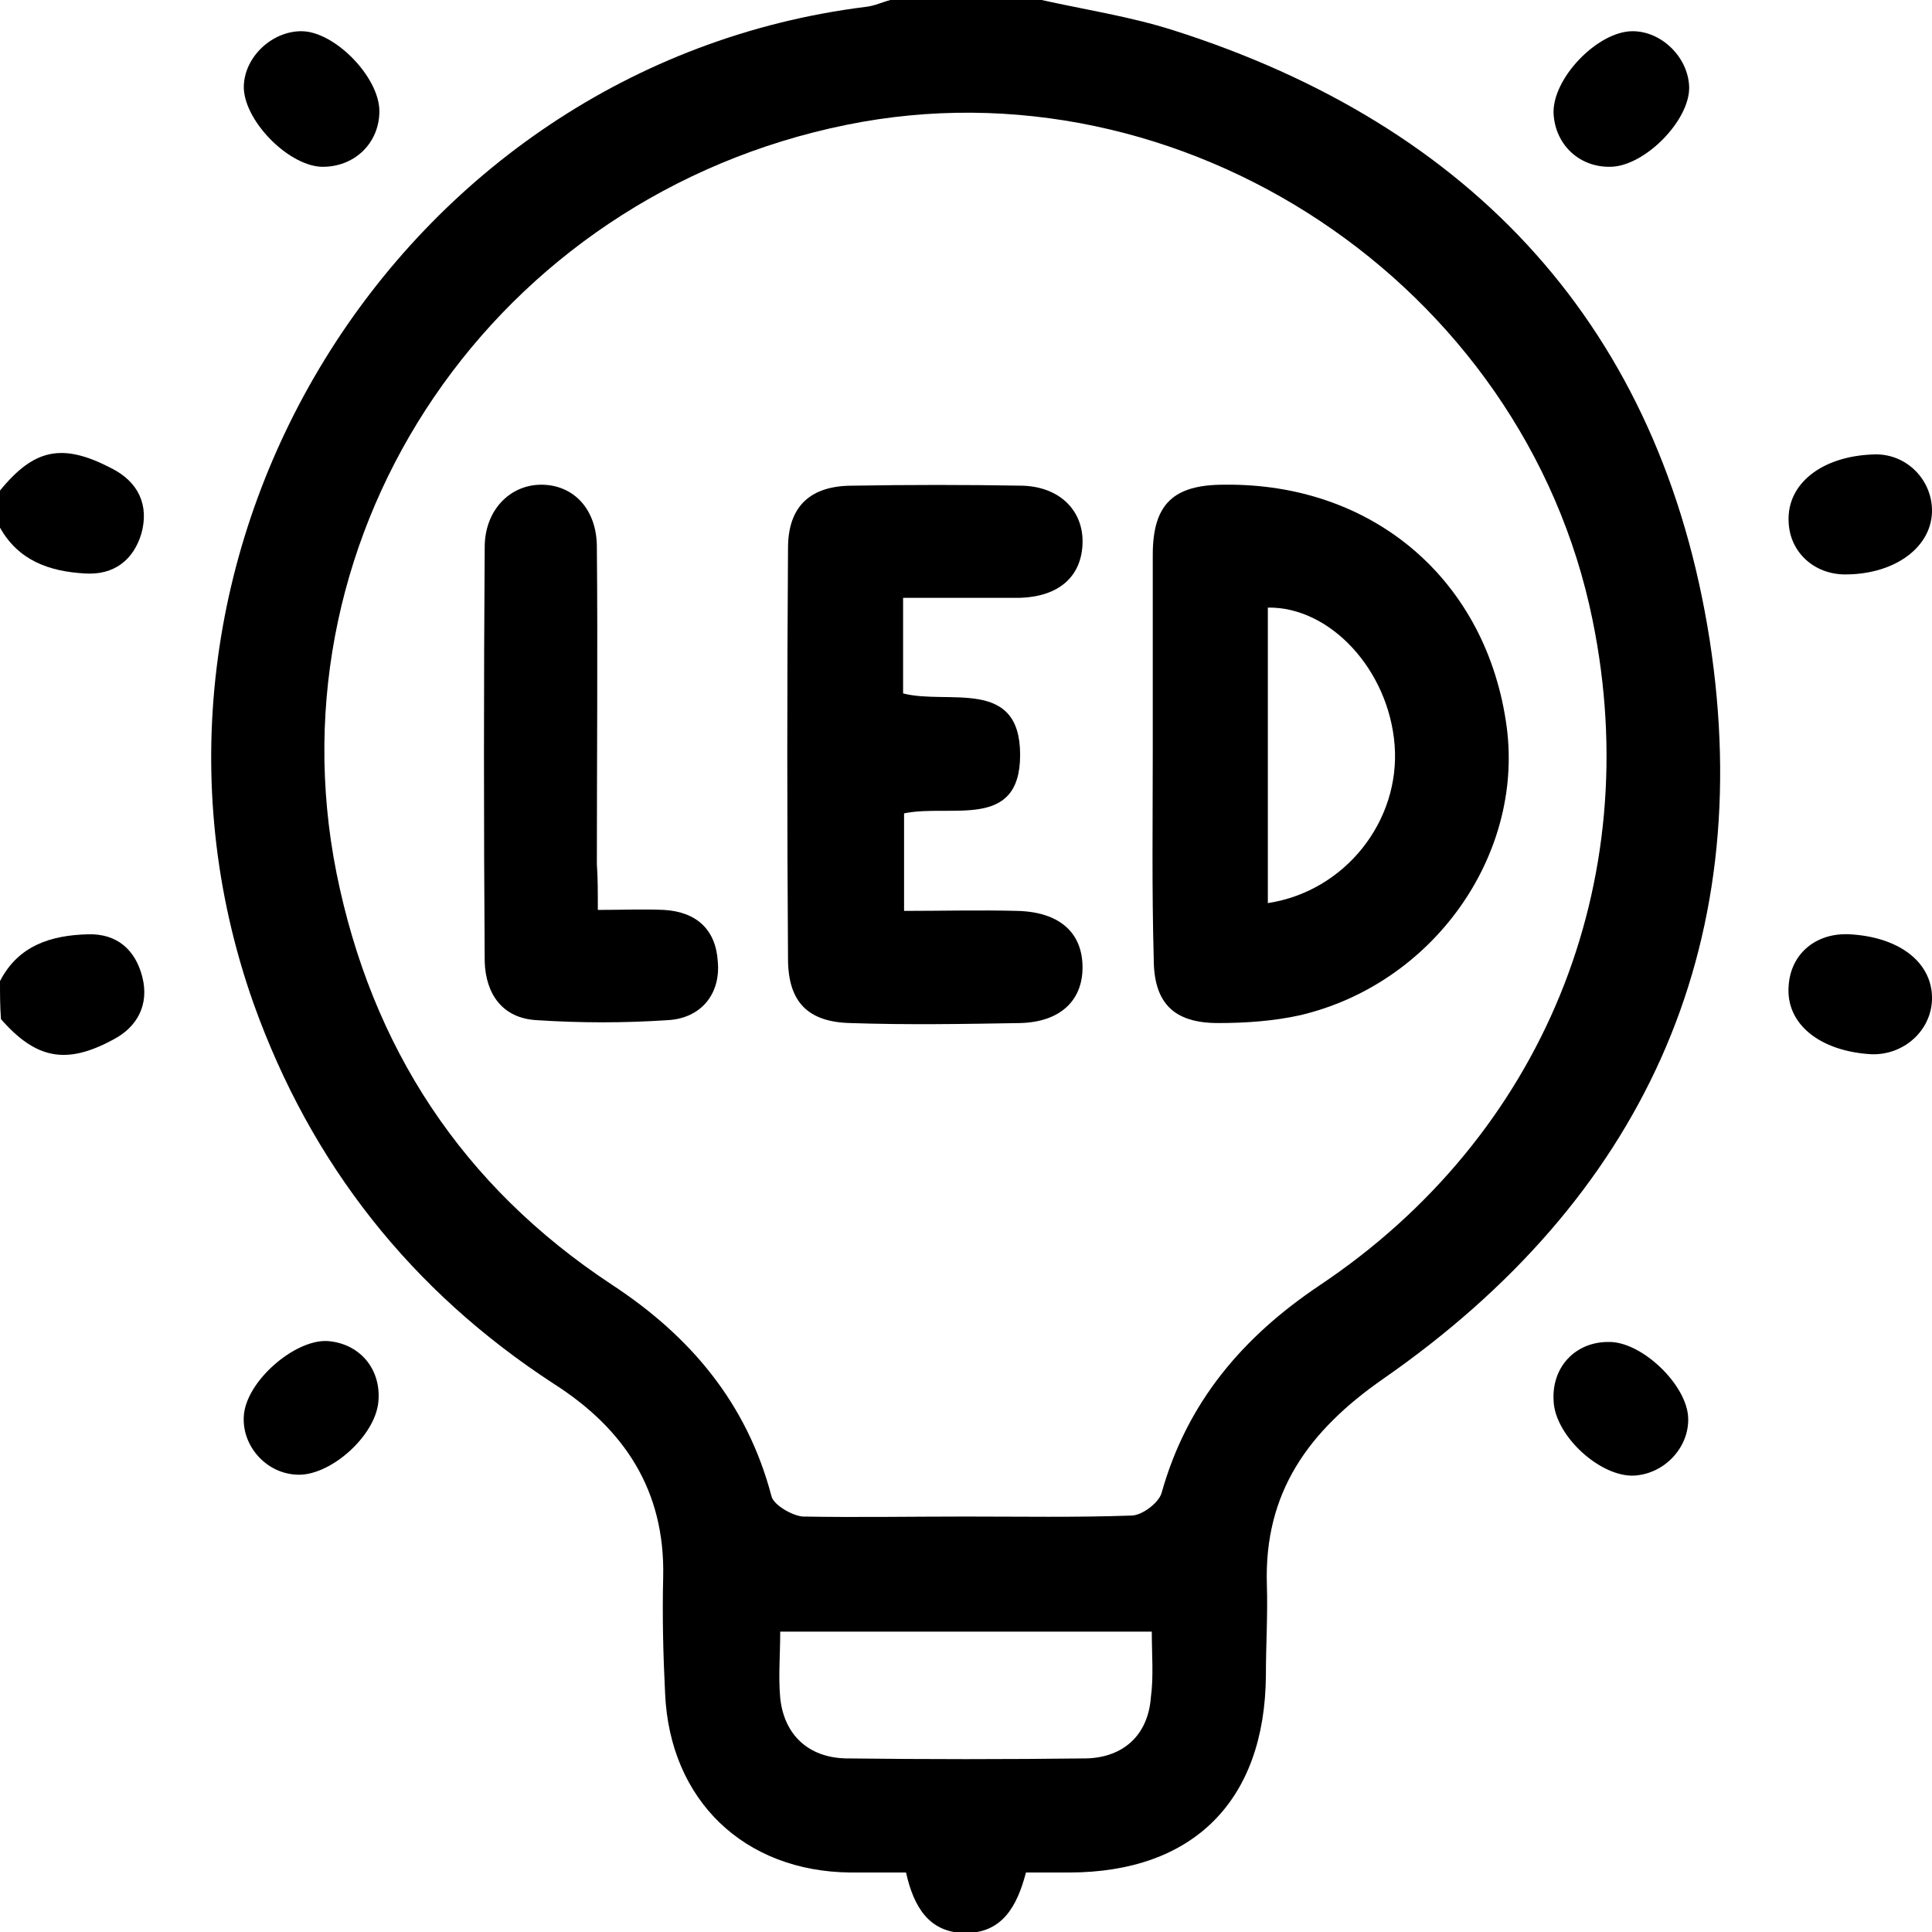 <svg xmlns="http://www.w3.org/2000/svg" xmlns:xlink="http://www.w3.org/1999/xlink" id="Capa_1" x="0px" y="0px" viewBox="0 0 198.1 198.1" style="enable-background:new 0 0 198.1 198.1;" xml:space="preserve"><style type="text/css">	.st0{fill:#FCA200;}</style><g>	<path d="M106.8,0c4.5,1,9.1,1.7,13.5,3.1c30.8,9.8,50,30.6,55,62.5c4.9,31.7-7,57.4-33.5,75.8c-7.6,5.3-12.2,11.6-11.9,21.1  c0.1,3.1-0.1,6.2-0.1,9.3c-0.1,12.8-7.4,20.2-20.2,20.2c-1.4,0-2.8,0-4.4,0c-0.9,3.4-2.4,6.3-6.4,6.2c-3.5-0.1-5.1-2.6-5.9-6.2  c-1.9,0-3.8,0-5.7,0c-10.9-0.1-18.5-7.4-19-18.3c-0.2-4-0.3-8-0.2-12c0.2-8.9-4-15.2-11.2-19.8c-14.6-9.5-24.9-22.5-30.8-39  C9.8,57.1,40.7,6.7,88.8,0.7c0.9-0.1,1.7-0.5,2.5-0.7C96.5,0,101.6,0,106.8,0z M99,155.5c5.7,0,11.3,0.1,17-0.1  c1.1,0,2.8-1.3,3.1-2.3c2.6-9.3,8.3-16,16.2-21.3c22.9-15.3,33.5-41.3,28-68.2c-7-34.5-42.1-57.8-76.5-50.8  c-36,7.3-59.3,41.5-52.3,76.7c3.6,17.9,12.9,32.1,28.2,42.2c8.1,5.3,13.9,12.2,16.4,21.7c0.2,0.9,2.1,2,3.2,2.1  C87.9,155.6,93.4,155.5,99,155.5z M118.1,167.3c-13,0-25.4,0-38.1,0c0,2.4-0.2,4.6,0,6.8c0.4,3.8,2.9,6.1,6.7,6.2  c8.2,0.1,16.5,0.1,24.7,0c3.8-0.1,6.3-2.4,6.6-6.2C118.3,171.9,118.1,169.7,118.1,167.3z"></path>	<path d="M0,50.3C3.5,46,6.4,45.4,11.4,48c2.8,1.4,3.9,3.8,3.1,6.7c-0.8,2.7-2.8,4.3-5.8,4.1c-3.6-0.2-6.8-1.3-8.7-4.7  C0,52.9,0,51.6,0,50.3z"></path>	<path d="M0,100.6c1.9-3.7,5.3-4.7,9-4.8c3-0.1,4.9,1.6,5.6,4.4c0.7,2.8-0.5,5.1-3,6.4c-4.8,2.6-7.9,2-11.5-2.1  C0,103.2,0,101.9,0,100.6z"></path>	<path d="M198.1,52.2c0.1,3.8-3.7,6.7-8.9,6.7c-3.2,0-5.7-2.3-5.8-5.4c-0.2-3.9,3.4-6.7,8.6-6.9C195.3,46.4,198,49,198.1,52.2z"></path>	<path d="M189.7,95.8c5.2,0.3,8.5,3,8.4,6.7c-0.1,3.2-2.9,5.7-6.2,5.6c-5.3-0.3-8.8-3.1-8.5-7C183.6,97.8,186.2,95.6,189.7,95.8z"></path>	<path d="M30.9,3.2c3.4,0,8,4.7,8,8.2c0,3.3-2.6,5.8-6,5.7c-3.5-0.2-8-4.9-7.9-8.3C25.1,5.8,27.9,3.2,30.9,3.2z"></path>	<path d="M173.2,8.9c0.1,3.4-4.5,8.1-8,8.2c-3.2,0.1-5.7-2.2-5.9-5.4c-0.2-3.6,4.5-8.5,8.1-8.5C170.4,3.2,173.1,5.9,173.2,8.9z"></path>	<path d="M25,145.2c0.2-3.5,5.1-7.8,8.5-7.7c3.3,0.2,5.6,2.8,5.3,6.2c-0.3,3.6-5.1,7.8-8.5,7.5C27.2,151,24.8,148.2,25,145.2z"></path>	<path d="M173.1,145.4c0.1,3-2.4,5.7-5.5,5.9c-3.5,0.2-8.2-4.1-8.3-7.7c-0.2-3.4,2.2-6,5.6-6C168.3,137.5,173,142,173.1,145.4z"></path>	<path d="M118.2,77c0-6.7,0-13.4,0-20.1c0-5.2,2.1-7.2,7.3-7.2c15.3-0.2,27,9.8,29,24.9c1.7,13.2-7.6,26.3-21.2,29.5  c-2.7,0.6-5.6,0.8-8.4,0.8c-4.6,0-6.6-2.1-6.6-6.6C118.1,91.1,118.2,84.1,118.2,77z M130,92.6c7.9-1.2,13.6-8.4,13-16.2  c-0.6-7.7-6.6-14.2-13-14.1C130,72.4,130,82.5,130,92.6z"></path>	<path d="M92.6,61.3c0,3.6,0,6.7,0,9.8c4.6,1.2,12-1.7,12,6.3c0,7.8-7.1,5-11.9,6c0,3.2,0,6.3,0,10c3.9,0,7.8-0.1,11.6,0  c4.3,0.1,6.7,2.2,6.7,5.8c0,3.4-2.3,5.6-6.4,5.7c-5.8,0.1-11.6,0.2-17.4,0c-4.4-0.1-6.4-2.2-6.4-6.6c-0.1-14-0.1-28.1,0-42.1  c0-4.3,2.3-6.4,6.6-6.4c5.8-0.1,11.6-0.1,17.4,0c3.9,0.1,6.3,2.6,6.2,5.9c-0.1,3.4-2.4,5.5-6.5,5.6C100.7,61.3,96.9,61.3,92.6,61.3  z"></path>	<path d="M61.3,93.3c2.5,0,4.7-0.1,6.8,0c3.3,0.2,5.3,2,5.5,5.3c0.3,3.3-1.7,5.8-5.1,6c-4.5,0.3-9,0.3-13.5,0  c-3.5-0.2-5.2-2.7-5.3-6c-0.1-14.2-0.1-28.3,0-42.5c0-3.8,2.6-6.4,5.8-6.4c3.3,0,5.7,2.5,5.7,6.4c0.1,10.8,0,21.6,0,32.5  C61.3,90,61.3,91.4,61.3,93.3z"></path></g><g>	<g>		<path d="M1931.1,63.3c0.3-1.5,0.6-3,1-4.5c2.1-7.8,7.1-12.9,14.7-15.6c2.2-0.8,4.4-2,6-3.7c8.7-9.5,17.4-19,25.9-28.7   c3.8-4.4,7.4-8.8,14.8-6.6c0-2.4,0-4.2,0-5.9c0-6.2-0.1-12.4,0-18.6c0.1-4.8,2.1-6.9,6.8-6.9c20,0,39.9,0,59.9,0   c4.5,0,6.6,2.1,6.7,6.7c0.1,6.6,0,13.1,0,19.7c0,1.4,0,2.8,0,4.3c1.5,0.1,2.7,0.3,3.8,0.2c3.3-0.3,5.6,1,7.7,3.4   c9.7,10.9,19.4,21.7,29.2,32.4c1.5,1.6,3.6,2.9,5.6,3.5c8.4,2.6,14.8,9.7,15.2,18.5c0.5,10.9,0.3,21.9,0.2,32.8   c0,3.8-2.3,5.7-6.2,5.9c-0.8,0-1.5,0-2.3,0c-60,0-120.1,0-180.1,0.1c-4.4,0-7.5-1.2-8.9-5.5C1931.1,84.4,1931.1,73.9,1931.1,63.3z    M2117.1,88.6c0-7.6,0-14.8,0-22c0-9.4-3.2-12.6-12.4-12.6c-49.7,0-99.5,0-149.2,0c-1.2,0-2.3-0.1-3.5,0c-4.4,0.4-8.4,3.4-8.5,7.6   c-0.4,8.9-0.1,17.9-0.1,27C2001.3,88.6,2058.9,88.6,2117.1,88.6z M1966,42.1c43,0,85.3,0,128.1,0c-8-8.9-15.5-17.3-23.2-25.6   c-0.7-0.8-2.3-1.1-3.4-1.1c-25-0.1-50-0.1-75,0c-1.2,0-2.7,0.4-3.4,1.1C1981.5,24.8,1974,33.3,1966,42.1z M2055.1-15.3   c-16.9,0-33.4,0-49.9,0c0,6.4,0,12.6,0,18.7c16.8,0,33.3,0,49.9,0C2055.1-2.9,2055.1-9,2055.1-15.3z"></path>		<path d="M1993,170.8c-9.3-9-10.3-21.5-2.6-32.1c4.3-5.9,4.4-10,0.5-16.3c-2-3.3-1.6-6.7,1.1-8.5c2.8-1.9,5.9-1.2,8.4,1.9   c6.3,8,6.7,19.6,0.4,28.1c-4.5,6-5.4,11.6-0.8,18c2.5,3.6,0.4,6.5-2.4,9C1996.1,170.8,1994.5,170.8,1993,170.8z"></path>		<path d="M2027.8,170.8c-9.3-9-10.3-21.5-2.6-32.1c4.3-5.9,4.4-10,0.5-16.3c-2-3.3-1.6-6.7,1.1-8.5c2.8-1.9,5.9-1.2,8.4,1.9   c6.3,8,6.7,19.6,0.4,28.1c-4.5,6-5.4,11.6-0.8,18c2.5,3.6,0.4,6.5-2.4,9C2030.9,170.8,2029.3,170.8,2027.8,170.8z"></path>		<path d="M2062.6,170.8c-9.3-9-10.3-21.5-2.6-32.1c4.3-5.9,4.4-10,0.5-16.3c-2-3.3-1.6-6.7,1.1-8.5c2.8-1.9,5.9-1.2,8.4,1.9   c6.3,8,6.7,19.6,0.4,28.1c-4.5,6-5.4,11.6-0.8,18c2.5,3.6,0.4,6.5-2.4,9C2065.7,170.8,2064.1,170.8,2062.6,170.8z"></path>		<path d="M1960.6,77.2c-3.1,0.1-5.7-2.3-5.8-5.4c-0.2-3.3,2.3-6,5.5-6.1c3.1-0.1,5.7,2.3,5.8,5.4   C1966.3,74.3,1963.8,77.1,1960.6,77.2z"></path>		<path d="M1983.7,65.6c3.1,0,5.6,2.4,5.7,5.6c0.1,3.3-2.5,6-5.7,6c-3.2,0-5.8-2.7-5.7-5.9C1978.1,68.1,1980.6,65.6,1983.7,65.6z"></path>		<path d="M2006.9,77.2c-3.2,0-5.8-2.7-5.7-6c0.1-3.1,2.6-5.6,5.7-5.6c3.2,0,5.8,2.7,5.7,6C2012.5,74.7,2009.9,77.2,2006.9,77.2z"></path>	</g>	<g>		<path d="M2313.5-27.2c4.3,1.7,8.7,3,12.9,5.1c25.1,12.6,39.5,32.8,42.2,60.9c0.6,6.8,0.4,13.6,0.4,20.5c0,4.6-2,6.7-6.6,6.7   c-8.5,0.1-17,0.1-25.5,0c-4.6-0.1-6.5-2-6.7-6.7c-0.2-5-0.2-10-0.3-15.1c-0.3-19.1-15.1-34.1-34.1-34.4   c-18.9-0.3-34.8,14.3-35.6,33c-0.4,10.2-0.2,20.4,0,30.6c0,1.3,0.9,2.9,1.9,3.9c10.3,11.6,10.3,27.9,0.2,39.5   c-1.2,1.4-1.7,3.5-2.1,5.4c-0.3,1.5,0,3.1-0.1,4.6c-0.3,3.7,0.6,6.5,3.3,9.6c2.5,2.8,3.7,7.2,4.3,11.2c0.7,4.3,0.2,8.7,0.2,13.7   c4.8,0,9.4,0,14,0c3.7,0,7.5,0,11.2,0c3.1,0.1,5.2,1.6,5.7,4.7c0.6,3.4-0.7,4.9-4.4,4.9c-35.6,0-71.2,0-106.8,0   c-2.4,0-4.8,0.3-5-3.1c-0.2-3.3,1.1-5.6,4.4-6.3c1.5-0.3,3.1-0.2,4.6-0.2c7.2,0,14.4,0,22,0c0-4.6,0.1-8.6,0-12.7   c-0.1-5.6,1.9-10.2,6-14.1c1-0.9,1.4-2.5,1.7-3.9c0.3-1.2-0.2-2.6,0.1-3.8c1.6-6.5-2.5-10.6-6-14.9c-0.6-0.7-2-1-3-1   c-5.3-0.1-10.6,0-15.9-0.1c-8.1-0.2-13.9-5.8-13.9-13.5c0-7.6,5.7-13.4,13.8-13.6c5.3-0.1,10.6,0.1,15.9-0.1   c1.4-0.1,2.8-1.2,4-2.1c5.2-4.3,5.2-10.2,5.2-16.3c0-11.4-0.6-23.1,1.5-34.3c5.4-28.3,22.8-46.9,49.9-56.4c1.2-0.4,2.3-1,3.4-1.5   C2288.8-27.2,2301.2-27.2,2313.5-27.2z M2356.7,38.4c0-1.1,0.1-2,0-2.8c-4-28-28.1-50.6-55.6-52.8c-31.3-2.6-57.8,17.3-65.7,44.7   c-3.8,13.4-2.1,27.1-2.2,40.7c0,0.2,0.3,0.3,0.2,0.2c5.1,0,10,0,15.2,0c0-8.2-0.2-16.7,0-25.2c0.5-19.6,13.6-36.8,32.3-42.8   c18.8-6.1,39.4,0.5,51.4,16.3c4.9,6.5,7.7,13.9,9.1,21.8C2346.7,38.4,2351.7,38.4,2356.7,38.4z M2256.3,160.8   c0-4.8,0.2-9.3-0.1-13.8c-0.2-2.9-1.9-4.9-4.9-4.9c-6.9-0.1-13.9-0.1-20.9,0c-2.9,0-4.8,1.8-5,4.5c-0.3,4.7-0.1,9.4-0.1,14.3   C2235.8,160.8,2245.8,160.8,2256.3,160.8z M2230.8,83.2c11.9,0.9,17.5,5,17.5,13.1c0,3-1.2,6.3-2.8,8.9c-3.2,5-8.7,5.7-14.7,5.3   c6,5.8,16,5,22.3-1.2c6.4-6.3,6.8-16.9,0.8-23.8C2248.1,78.8,2237.8,77.6,2230.8,83.2z M2215.5,99c6.1,0,12.1,0.1,18.2-0.1   c1.1,0,2.1-1.2,3.2-1.9c-1.1-0.7-2.1-1.9-3.2-1.9c-12-0.1-24-0.1-36,0c-1.1,0-2.2,1.1-3.3,1.7c1.1,0.7,2.2,2,3.4,2   C2203.7,99.1,2209.6,99,2215.5,99z M2248.3,129.8c0-1.7,0-3,0-4c-5.2,0-10.1,0-15,0c0,1.3,0,2.6,0,4   C2238.4,129.8,2243.3,129.8,2248.3,129.8z M2349.9,54.4C2349.9,54.4,2349.9,54.3,2349.9,54.4c1.9,0,3.9,0.1,5.8-0.1   c0.6-0.1,1.7-1.1,1.6-1.5c-0.2-0.8-1-1.9-1.6-1.9c-4-0.2-8-0.2-12,0c-0.6,0-1.2,1.2-1.9,1.8c0.6,0.6,1.2,1.7,1.9,1.8   C2345.7,54.5,2347.8,54.4,2349.9,54.4z"></path>		<path d="M2371.6,99.5c0.2,4.4-1.8,7-5.1,7.2c-3.4,0.3-5.8-1.9-6.4-5.8c-0.1-0.9-0.2-1.8-0.2-2.7c-0.2-3.9,1.8-6.6,5.1-6.9   c3.1-0.3,5.7,1.9,6.3,5.5C2371.5,97.9,2371.5,98.9,2371.6,99.5z"></path>		<path d="M2330.7,136.9c-0.1,1-0.1,2.1-0.3,3.1c-0.6,3.6-3.2,5.7-6.4,5.4c-3.2-0.3-5.2-2.8-5.1-6.5c0-1.2,0.1-2.3,0.3-3.4   c0.7-3.6,3.3-5.7,6.4-5.4C2328.9,130.3,2330.9,133,2330.7,136.9z"></path>		<path d="M2364.5,136.4c-0.1-3.6,2-6.2,5.2-6.5c3-0.3,5.7,1.7,6.2,5.1c0.5,3.1,1.6,6.7-1.7,8.8c-1.6,1-4.2,1.3-6,0.7   C2364.5,143.3,2364.7,139.6,2364.5,136.4z"></path>		<path d="M2369.3,81c0.1,3.6-1.7,5.9-4.8,6.4c-3.3,0.5-6.1-1.4-6.6-4.9c-0.5-3.1-1.6-6.7,1.7-8.8c1.6-1,4.2-1.2,6-0.8   C2368.2,73.5,2369.2,76.4,2369.3,81z"></path>		<path d="M2341.8,79.7c0-4.9,1.9-7.6,5.5-7.8c3.9-0.2,6.2,2.8,6.1,8c-0.1,4.9-2.5,7.7-6.3,7.4C2343.6,87,2341.9,84.5,2341.8,79.7z"></path>		<path d="M2335.5,96.4c-0.3,4.7-0.1,8.5-4,9.8c-1.7,0.5-4.2,0.2-5.7-0.8c-3.4-2.3-2.3-5.9-1.6-9.2c0.7-3.3,3.5-5.3,6.4-4.7   C2333.9,92.1,2335.6,94.3,2335.5,96.4z"></path>		<path d="M2374,119.5c0.1,3.7-1.9,6.2-5.1,6.5c-3.3,0.3-5.8-1.7-6.3-5.3c-0.4-3.1-1.4-6.7,2-8.7c1.5-0.9,4-1.1,5.7-0.5   C2373.9,112.7,2373.7,116.3,2374,119.5z"></path>		<path d="M2337.6,79.8c-0.1,0.6,0.2,2.2-0.5,3.1c-1.2,1.7-2.7,3.9-4.4,4.2c-1.8,0.3-5.5-1.1-5.7-2.2c-0.6-3.3-0.4-7,0.6-10.2   c0.4-1.3,3.9-2.4,5.8-2.1C2336.9,72.9,2338,75.8,2337.6,79.8z"></path>		<path d="M2333,118.6c-0.1,0.6-0.1,2-0.6,3.3c-1,2.9-3.1,4.4-6.2,4c-3-0.4-4.8-2.3-4.9-5.5c-0.1-1.3,0.1-2.6,0.3-3.8   c0.6-4.1,3.3-6.4,6.7-6C2331.5,111.2,2333.2,113.8,2333,118.6z"></path>		<path d="M2341.8,118.5c0-5,2.2-7.9,5.9-7.8c3.6,0.1,5.7,2.9,5.7,7.7c0,5-1.8,7.5-5.6,7.7C2343.9,126.2,2341.8,123.6,2341.8,118.5z   "></path>		<path d="M2353.4,98.9c0,4.8-1.7,7.3-5.1,7.7c-3.7,0.4-6.2-2.1-6.4-6.4c-0.3-5.8,1.8-9.1,5.9-9   C2351.3,91.3,2353.4,94.2,2353.4,98.9z"></path>		<path d="M2341.8,137.9c0-4.9,1.9-8,5.5-7.6c1.9,0.2,4.9,1.7,5.1,3c0.6,3.2,0.4,6.8-0.5,9.9c-0.4,1.2-3.7,2.2-5.6,2   C2342.4,144.7,2341.7,141.4,2341.8,137.9z"></path>	</g>	<g>		<path class="st0" d="M1829.6,224.1c6.7,4.3,9.3,10.4,9.3,18.3c-0.1,43.8-0.1,87.5-0.1,131.3c0,15.7-3.8,20.3-19.2,23.4   c0.1,7.8-2.8,13.7-11.5,15.2c-0.1,0.9-0.2,1.8-0.2,2.7c-0.1,7-0.1,6.8-7.2,7c-3.3,0.1-4.6-1.3-4.4-4.2c0.3-3.5-0.3-5.7-4.5-6.8   c-4.4-1.2-6.7-5-7.1-9.6c-0.1-1.4-0.2-2.8-0.4-4.4c-11.5,0-22.7,0-34.2,0c-0.2,0.7-0.5,1.4-0.5,2.1c-0.1,6.7-3.1,11.2-9.8,13   c-0.9,0.2-1.7,2.2-1.8,3.4c-0.3,6-3.8,8.5-9.5,6.3c-1-0.4-1.8-2.1-2-3.3c-0.3-1.9-0.1-3.8-0.1-5.6c-9.7-3.8-10.9-5.5-12-15.7   c-0.6-0.1-1.3-0.4-2-0.5c-10.6-1-17-7.9-17-18.6c0-35.7,0-71.3,0-107c0-9.5,0.2-19.1-0.1-28.6c-0.2-7.9,2.6-14,9.3-18.3   C1746.2,224.1,1787.9,224.1,1829.6,224.1z M1811.7,257.3c0,2,0,3.5,0,5.1c0,20.5,0.1,40.9,0,61.4c-0.2,29.3-25.2,50.3-53.3,44.8   c-21.2-4.1-35.8-22.3-36-44.9c-0.1-20.6,0-41.2,0-61.8c0-1.5,0-3,0-4.6c-5.4,0-10.2,0-15.3,0c-0.1,1.4-0.2,2.7-0.2,3.9   c0,38.5,0,77,0,115.4c0,6.5,1.7,8.2,8.2,8.2c34.6,0,69.2,0,103.8,0c6.5,0,8.2-1.8,8.2-8.3c0-38.5,0-77,0-115.4   c0-1.2-0.1-2.5-0.2-3.9C1821.9,257.3,1817,257.3,1811.7,257.3z M1734.2,257.4c0,23.6-0.6,46.7,0.2,69.8   c0.6,17,14.6,29.9,30.7,30.4c19.8,0.7,34.7-13.7,34.9-33.9c0.1-21.1,0-42.2,0-63.3c0-1-0.2-2-0.3-3.1   C1777.9,257.4,1756.2,257.4,1734.2,257.4z M1706.9,245.1c40.2,0,80.1,0,120,0c1-9.5-0.6-11.4-9.7-11.4c-33.4,0-66.9,0-100.3,0   c-1.4,0-2.8,0-4.2,0.1c-3.5,0.3-5.3,2.3-5.7,5.7C1706.8,241.3,1706.9,243.1,1706.9,245.1z M1737.6,400.2c0.6-2.4,0.4-3.9-2.5-3.7   c-2,0.1-4.1,0.1-6.1,0c-3-0.1-3,1.4-2.3,3.7C1730.4,400.2,1733.9,400.2,1737.6,400.2z M1796.5,400.1c3.8,0,7.5,0,11.1,0   c0-3.6,0-3.6-7.5-3.6C1797.8,396.5,1795.4,396.2,1796.5,400.1z"></path>		<path class="st0" d="M1766.9,353.8c-15.9-0.1-28.9-13.1-28.9-29c0-16,13.2-29.1,29.3-29c15.9,0.1,28.9,13.2,28.9,29.1   C1796.2,340.9,1783,353.9,1766.9,353.8z M1761.3,308.8c-8.6,2.9-13.1,11.4-11.2,20.1c1.9,8.5,10.2,14.2,19.1,13.2   c8.5-1,15.2-8.5,15.3-17.2c0.1-7.5-5.3-15-11.6-15.7c0,2.6,0.1,5.2,0,7.7c-0.2,3.7-2.6,6-5.8,5.9c-3.2,0-5.5-2.3-5.7-6   C1761.1,314.3,1761.3,311.7,1761.3,308.8z"></path>		<path class="st0" d="M1766.9,261c8.6-0.1,15.5,6.7,15.6,15.3c0.1,8.5-6.9,15.5-15.3,15.6c-8.4,0.1-15.5-6.9-15.6-15.4   C1751.5,267.9,1758.4,261,1766.9,261z M1771.5,277.4c0-0.6,0-1.2,0.1-1.8c-1.5-1-3-2.8-4.5-2.7c-1.3,0-3.7,2.3-3.6,3.2   c0.2,1.5,2,3.7,3.4,3.9C1768.2,280.2,1769.9,278.3,1771.5,277.4z"></path>	</g>	<g>		<path class="st0" d="M2032.2,223.8c7.4,3.9,14.7,7.8,22.2,11.6c22.5,11.4,45.1,22.7,67.7,34c5.9,3,7.8,5.2,6.7,8.5   c-1.6,5.1-6,4.4-10,4.4c-25.9,0-51.9,0-77.8,0c-1.5,0-3.1,0-5,0c0,19.5,0,38.8,0,58.4c6.2,0,12.4,0,18.5,0c6.8,0,13.7,0,20.5,0   c4.5,0,7.1,2.3,6.9,6c-0.1,3.5-2.6,5.6-6.9,5.6c-4.6,0-9.3,0.1-13.9,0c-1.9,0-2.9,0.3-3.6,2.4c-3,9.8-9.5,16.3-19.3,19.6   c-1.1,0.4-2.5,1.9-2.6,3c-0.2,10.8-0.1,21.7-0.1,33.1c4.5,0,8.9,0,13.2,0c1.5,0,3.1-0.1,4.6,0.1c3.3,0.4,5.1,2.3,5.3,5.6   c0.2,3.1-2.1,5.7-5.4,5.9c-3.6,0.2-7.2,0.1-10.8,0.1c-11.5,0-23,0-34.5,0c-4.5,0-7.1-2.2-7.2-5.8c0-3.6,2.6-5.8,7.1-5.8   c5.1,0,10.3,0,16,0c0-3.4,0-6.6,0-9.7c0-7.6,0.1-15.2-0.1-22.8c0-1.1-0.9-2.9-1.7-3.2c-11-3.6-17.9-10.9-20.9-22.3   c-5.4,0-10.8,0-16.2,0c-4.8,0-7.5-2.1-7.4-5.9c0-3.7,2.7-5.7,7.6-5.7c11.4,0,22.7,0,34.1,0c1.4,0,2.8,0,4.5,0   c0-19.5,0-38.6,0-58.4c-1.7,0-3.3,0-4.9,0c-26.5,0-52.9,0-79.4,0c-3.5,0-6.6-0.6-8.8-3.6c0-1.5,0-3.1,0-4.6c2.1-1.5,4-3.2,6.2-4.3   c21.9-11.1,43.9-22,65.8-33.1c8.3-4.2,16.6-8.6,24.9-13C2029.1,223.8,2030.7,223.8,2032.2,223.8z M2006.8,270.4   c15.8,0,30.6,0,46.2,0c-7.9-10.6-15.3-20.6-23.1-31C2022.1,249.9,2014.6,259.9,2006.8,270.4z M1962.7,269.9   c0.1,0.3,0.1,0.5,0.2,0.8c9.3,0,18.7,0,28,0c0.7,0,1.5-0.5,1.9-1.1c5.6-7.4,11.2-14.9,16.7-22.4c-0.2-0.2-0.4-0.4-0.5-0.6   C1993.6,254.4,1978.2,262.1,1962.7,269.9z M2096.8,270.7c0.1-0.3,0.2-0.6,0.3-0.9c-15.5-7.8-31-15.6-46.5-23.3   c5,8,10.4,15.3,16,22.6c0.6,0.8,1.9,1.5,2.9,1.5C2078.5,270.8,2087.7,270.7,2096.8,270.7z M2046,352.4c-5.6,0-10.9,0-16.2,0   c-5.3,0-10.6,0-16.1,0c3.1,7.6,9.3,11.8,16.7,11.6C2037.4,363.8,2043.5,359.4,2046,352.4z"></path>		<path class="st0" d="M1930.7,321.4c1.7-2.4,3.7-4.5,7-3.7c3.3,0.7,4.2,3.3,5,6.2c3.1,12.4,6.4,24.7,9.6,37c0.3,1,0.6,1.9,0.9,3.1   c6.1,0,12,0,17.9,0c10.3,0.1,17.7,7.1,18,17.3c0.3,11.3,0.1,22.7,0.1,34c0,4.2-2.4,6.7-5.9,6.7c-3.4-0.1-5.6-2.5-5.6-6.5   c-0.1-5.4,0-10.8,0-16.4c-7.8,0-15.2,0-23.2,0c0,4.2,0,8.4,0,12.6c0,1.7,0.1,3.4-0.1,5c-0.4,3.3-2.3,5.2-5.6,5.3   c-3.3,0.1-5.3-1.8-5.8-5.1c-0.2-1-0.1-2.1-0.1-3.1c0-8.5-0.6-17.1,0.1-25.5c1.5-17.6-4.5-33.8-8.6-50.4c-1-4.2-2.4-8.4-3.6-12.6   C1930.7,324,1930.7,322.7,1930.7,321.4z M1954.5,386.9c7.9,0,15.4,0,23.1,0c0-2,0-3.6,0-5.3c-0.1-2.9-1.5-5.5-4.3-5.6   c-6.2-0.4-12.4-0.1-18.8-0.1C1954.5,379.7,1954.5,383.2,1954.5,386.9z"></path>		<path class="st0" d="M2105.4,399c-8,0-15.3,0-23,0c-0.1,1.4-0.2,2.8-0.2,4.1c0,4.4,0.1,8.8-0.1,13.1c-0.2,3.5-2.5,5.7-5.6,5.8   c-3.2,0.1-5.6-2.2-5.9-5.9c-0.1-0.6,0-1.3,0-1.9c0-10.4-0.1-20.9,0-31.3c0.1-11.9,7.2-18.9,19.1-19c4.6,0,9.3-0.1,13.9,0   c2.3,0.1,3.3-0.6,3.9-3c3.2-12.7,6.5-25.4,9.9-38.1c1.3-4.8,5.4-6.8,9-4.4c2.6,1.7,3.1,4.2,2.3,7.1c-2.8,10.7-5.1,21.6-8.4,32.1   c-3.5,11-3.3,22.1-3.1,33.3c0.1,8.2,0,16.5-0.1,24.7c-0.1,3.9-2.5,6.3-5.9,6.3c-3.4-0.1-5.6-2.5-5.6-6.5   C2105.3,410.1,2105.4,404.7,2105.4,399z M2105.2,375.7c-6.1,0-12-0.4-17.9,0.2c-1.8,0.2-3.9,2.7-4.8,4.6c-0.8,1.8-0.2,4.2-0.2,6.5   c7.8,0,15.3,0,22.8,0C2105.2,383.1,2105.2,379.6,2105.2,375.7z"></path>	</g>	<g>		<path class="st0" d="M2191.2,223.9c58.9,0,117.8,0,176.7,0c-0.1,1.7-0.4,3.3-0.4,5c0,36.8,0,73.6,0,110.4c0,26.1,0,52.2,0,78.3   c0,1.5,0,3,0,4.7c-58.8,0-117.2,0-175.8,0c-0.1-1.3-0.2-2.4-0.2-3.5c-0.1-45.8-0.2-91.7-0.2-137.5c0-17.6,0.2-35.1,0.2-52.7   C2191.6,226.9,2191.3,225.4,2191.2,223.9z M2258.2,235.7c0,37.3,0,74.3,0,111.2c14.4,0,28.5,0,42.7,0c0-5.9,0.3-11.6-0.1-17.2   c-0.5-6.9-4.2-12.1-10.2-15.5c-11.5-6.7-17-16.8-17-30.1c0-14.7,0-29.4,0-44.1c0-1.4-0.1-2.7-0.2-4.2   C2268.3,235.7,2263.4,235.7,2258.2,235.7z M2313.1,299.2c0,37.4,0,74.3,0,111.3c5.2,0,10.2,0,15.3,0c0-15.9,0.2-31.5,0-47.1   c-0.2-13.9,5.3-24.4,17.4-31.4c4.8-2.8,8.6-6.9,9.2-12.3c0.8-6.7,0.2-13.5,0.2-20.4C2341.2,299.2,2327.3,299.2,2313.1,299.2z    M2219,410.7c0-1.9,0-3.3,0-4.7c0-14.2,0.2-28.4-0.1-42.6c-0.3-14.1,5.3-24.6,17.5-31.7c5.4-3.2,9-8.1,9.6-14.3   c0.6-6,0.1-12,0.1-18.2c-14.4,0-28.5,0-42.6,0c0,37.2,0,74.2,0,111.3c1,0,1.8,0.1,2.5,0.1C2210.2,410.7,2214.3,410.7,2219,410.7z    M2258.3,359c-1.1,11.8,1.5,17.2,9.6,20.5c11.7,4.8,17.4,13.6,17.5,26.1c0,1.6,0,3.2,0,4.8c5.5,0,10.5,0,15.4,0   c0-17.3,0-34.4,0-51.4C2286.5,359,2272.5,359,2258.3,359z M2230.7,235.7c0,2.5,0.1,4.7,0,6.9c-0.6,11.2-5.8,19.3-16.1,23.9   c-9.8,4.4-12.7,9.7-10.6,20.7c14,0,27.9,0,42.1,0c0-17.3,0-34.3,0-51.5C2241,235.7,2236.1,235.7,2230.7,235.7z M2340.1,235.7   c0,2.5,0.1,4.7,0,6.9c-0.4,11.3-5.8,19.3-16.1,23.9c-9.7,4.4-12.7,9.8-10.7,20.6c14.1,0,28.2,0,42.3,0c0-17.3,0-34.3,0-51.4   C2350.5,235.7,2345.6,235.7,2340.1,235.7z M2285.5,235.6c-0.1,1.5-0.2,2.7-0.2,3.8c0,14.9,0,29.7,0,44.6c0,11,5.1,18.2,15.6,22.3   c0-23.5,0-47.1,0-70.7C2295.7,235.6,2290.8,235.6,2285.5,235.6z M2246,410.6c0-23.8,0-47.3,0-70.7c-11.4,4.9-16.1,13.3-15.5,25.5   c0.6,13.6,0.1,27.3,0.1,41c0,1.4,0,2.7,0,4.2C2236,410.6,2240.9,410.6,2246,410.6z M2355.7,339.8c-11.5,5-16.3,13.3-15.8,25.4   c0.5,13.2,0.1,26.3,0.1,39.5c0,1.9,0,3.8,0,5.7c5.5,0,10.6,0,15.7,0C2355.7,386.7,2355.7,363.4,2355.7,339.8z M2258.1,410.5   c5.4,0,10.4,0,15.3,0c1.8-12.4-3.1-19.4-15.3-22.1C2258.1,395.7,2258.1,403,2258.1,410.5z M2313,258.5c14.6-4.9,16.7-11.2,15-22.8   c-4.9,0-9.9,0-15,0C2313,243.4,2313,250.8,2313,258.5z M2203.5,258.4c13.3-4.6,17.1-10.2,15.2-22.6c-5,0-10.1,0-15.2,0   C2203.5,243.5,2203.5,250.9,2203.5,258.4z"></path>	</g></g></svg>